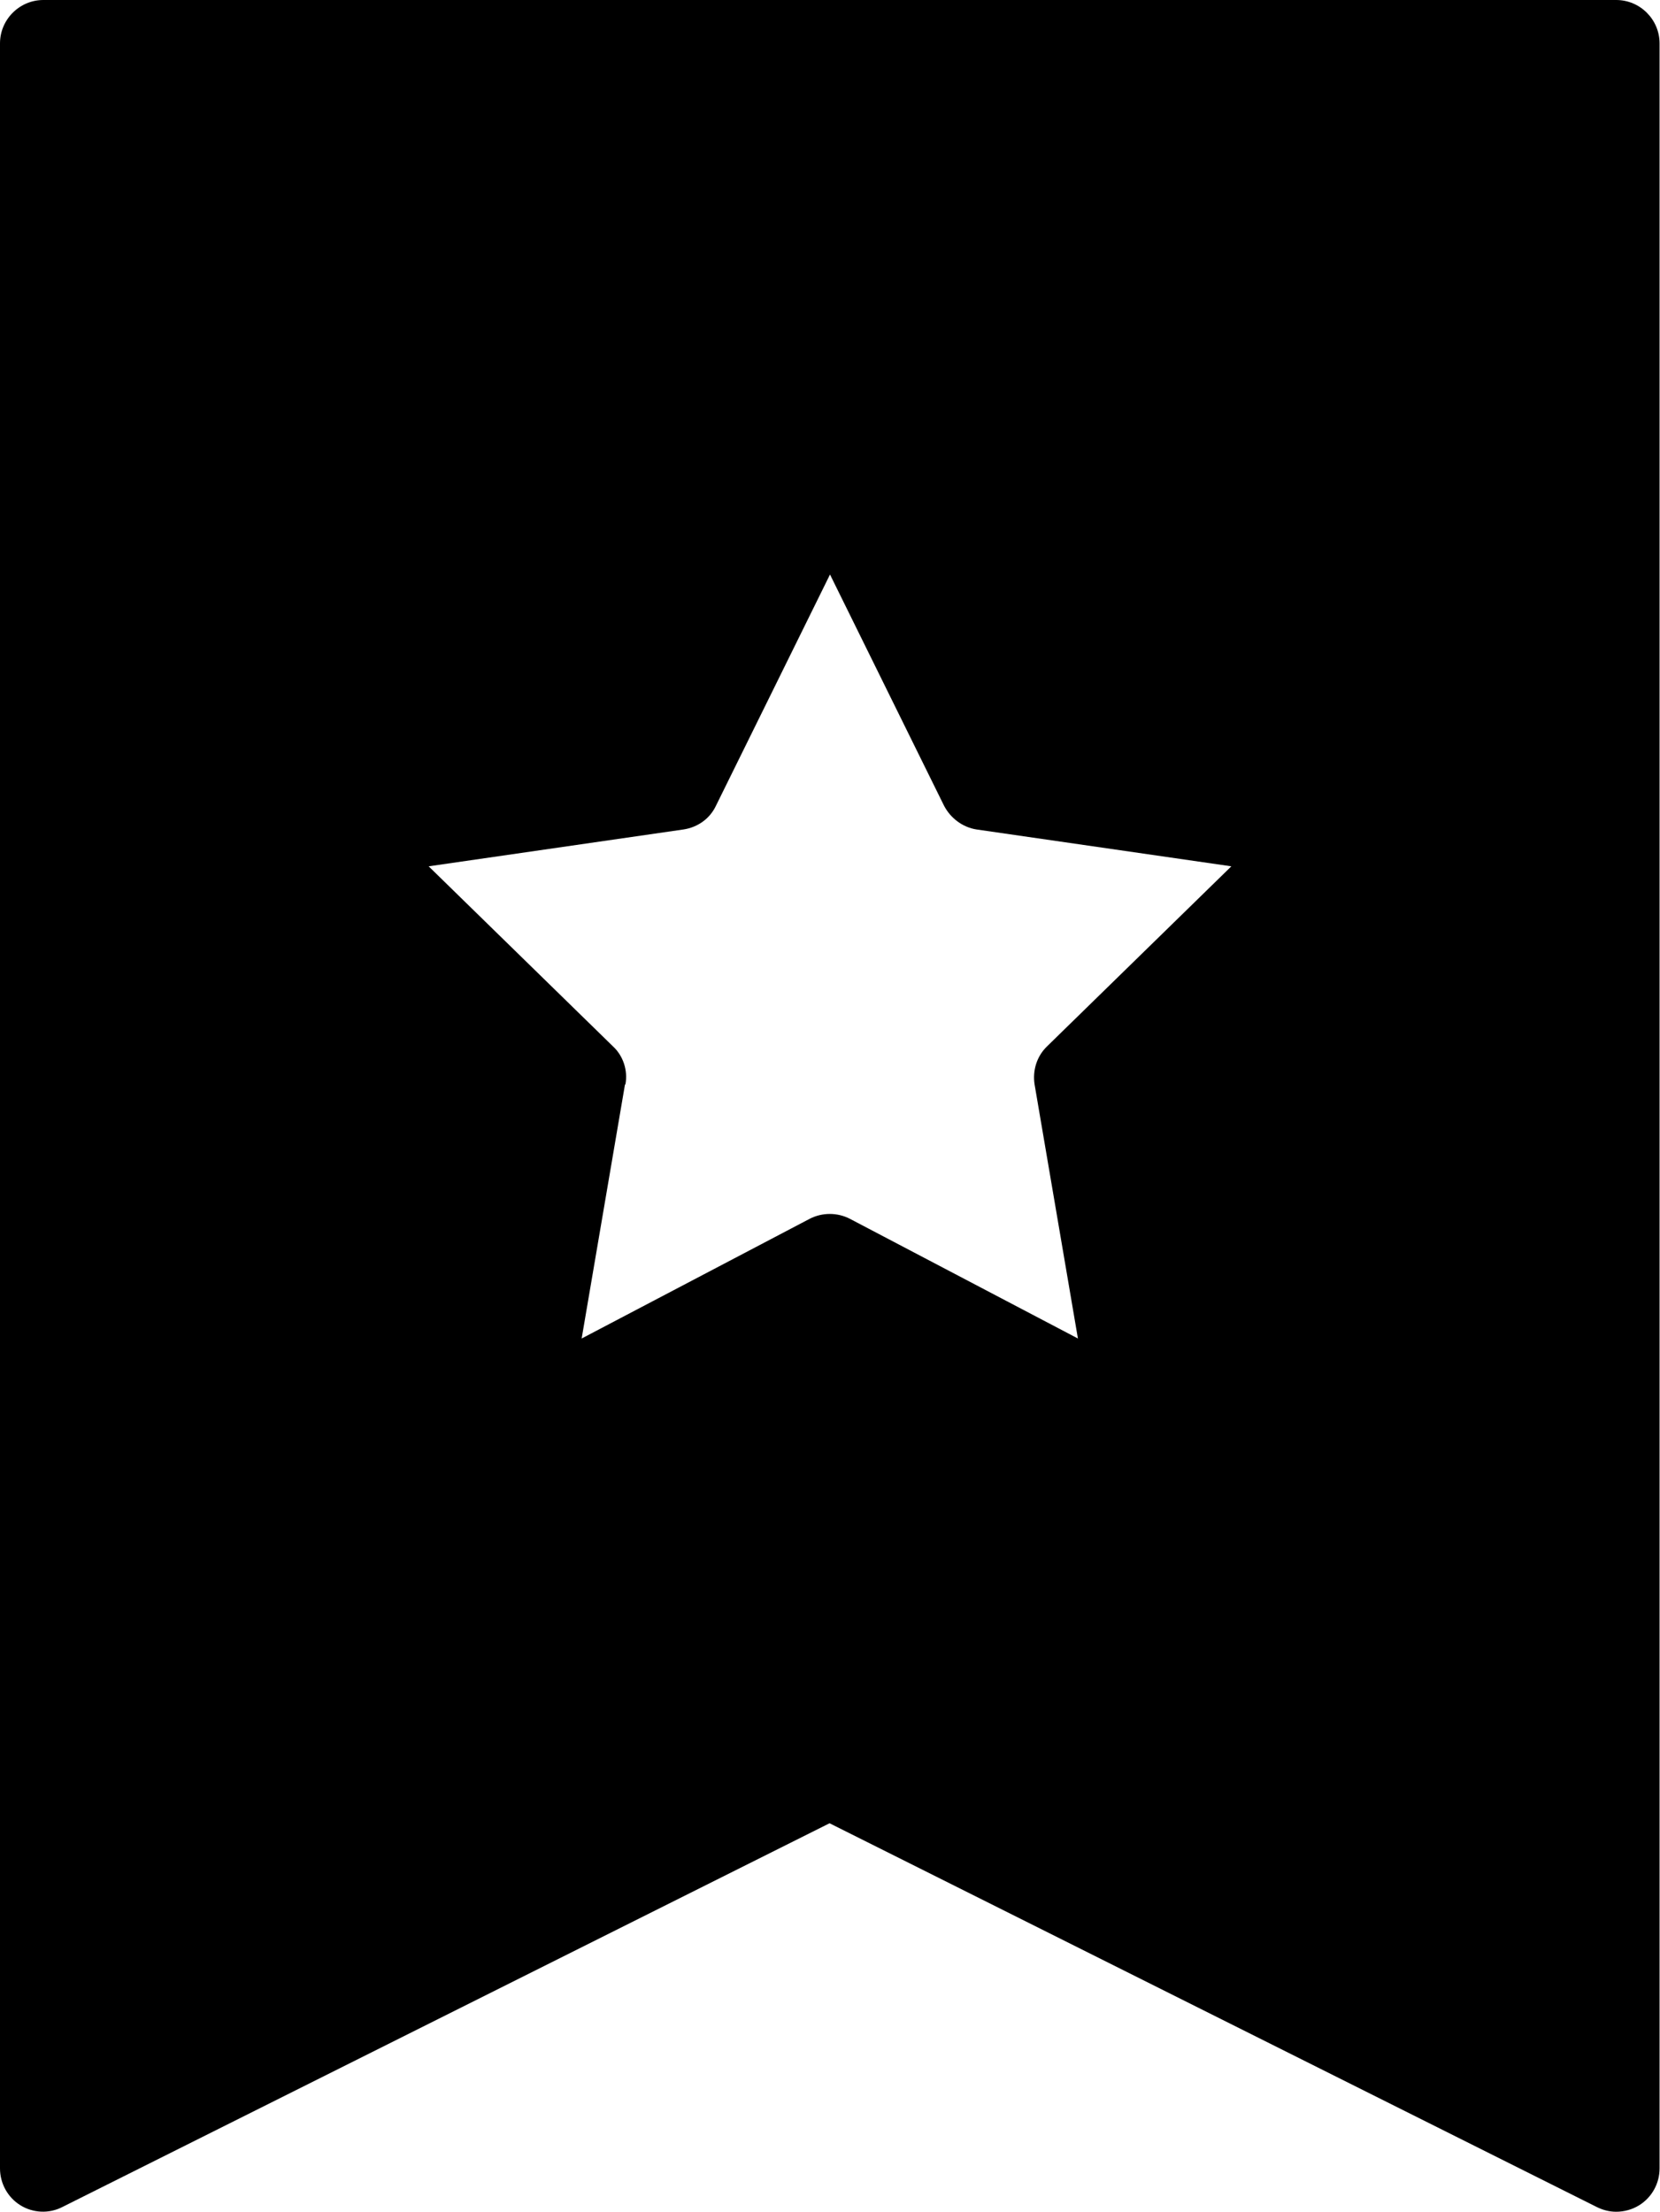 <?xml version="1.0" encoding="UTF-8"?>
<svg id="_レイヤー_2" data-name="レイヤー 2" xmlns="http://www.w3.org/2000/svg" viewBox="0 0 38.3 51.01">
  <g id="_レイヤー_1-2" data-name="レイヤー 1">
    <path d="m37.3,0H1C.45,0,0,.45,0,1v49.01c0,.35.18.67.47.85.29.18.66.2.97.04l17.7-8.85,17.7,8.85c.14.07.29.11.45.11.18,0,.37-.05.53-.15.29-.18.47-.5.47-.85V1c0-.55-.45-1-1-1ZM14.43,25.01c.06-.32-.05-.66-.29-.88l-4.25-4.15,5.88-.85c.33-.05.61-.25.75-.55l2.63-5.33,2.63,5.33c.15.29.43.5.75.55l5.88.85-4.25,4.15c-.24.23-.34.56-.29.88l1,5.86-5.26-2.76c-.29-.15-.64-.15-.93,0l-5.26,2.76,1-5.86Z"/>
  </g>
</svg>